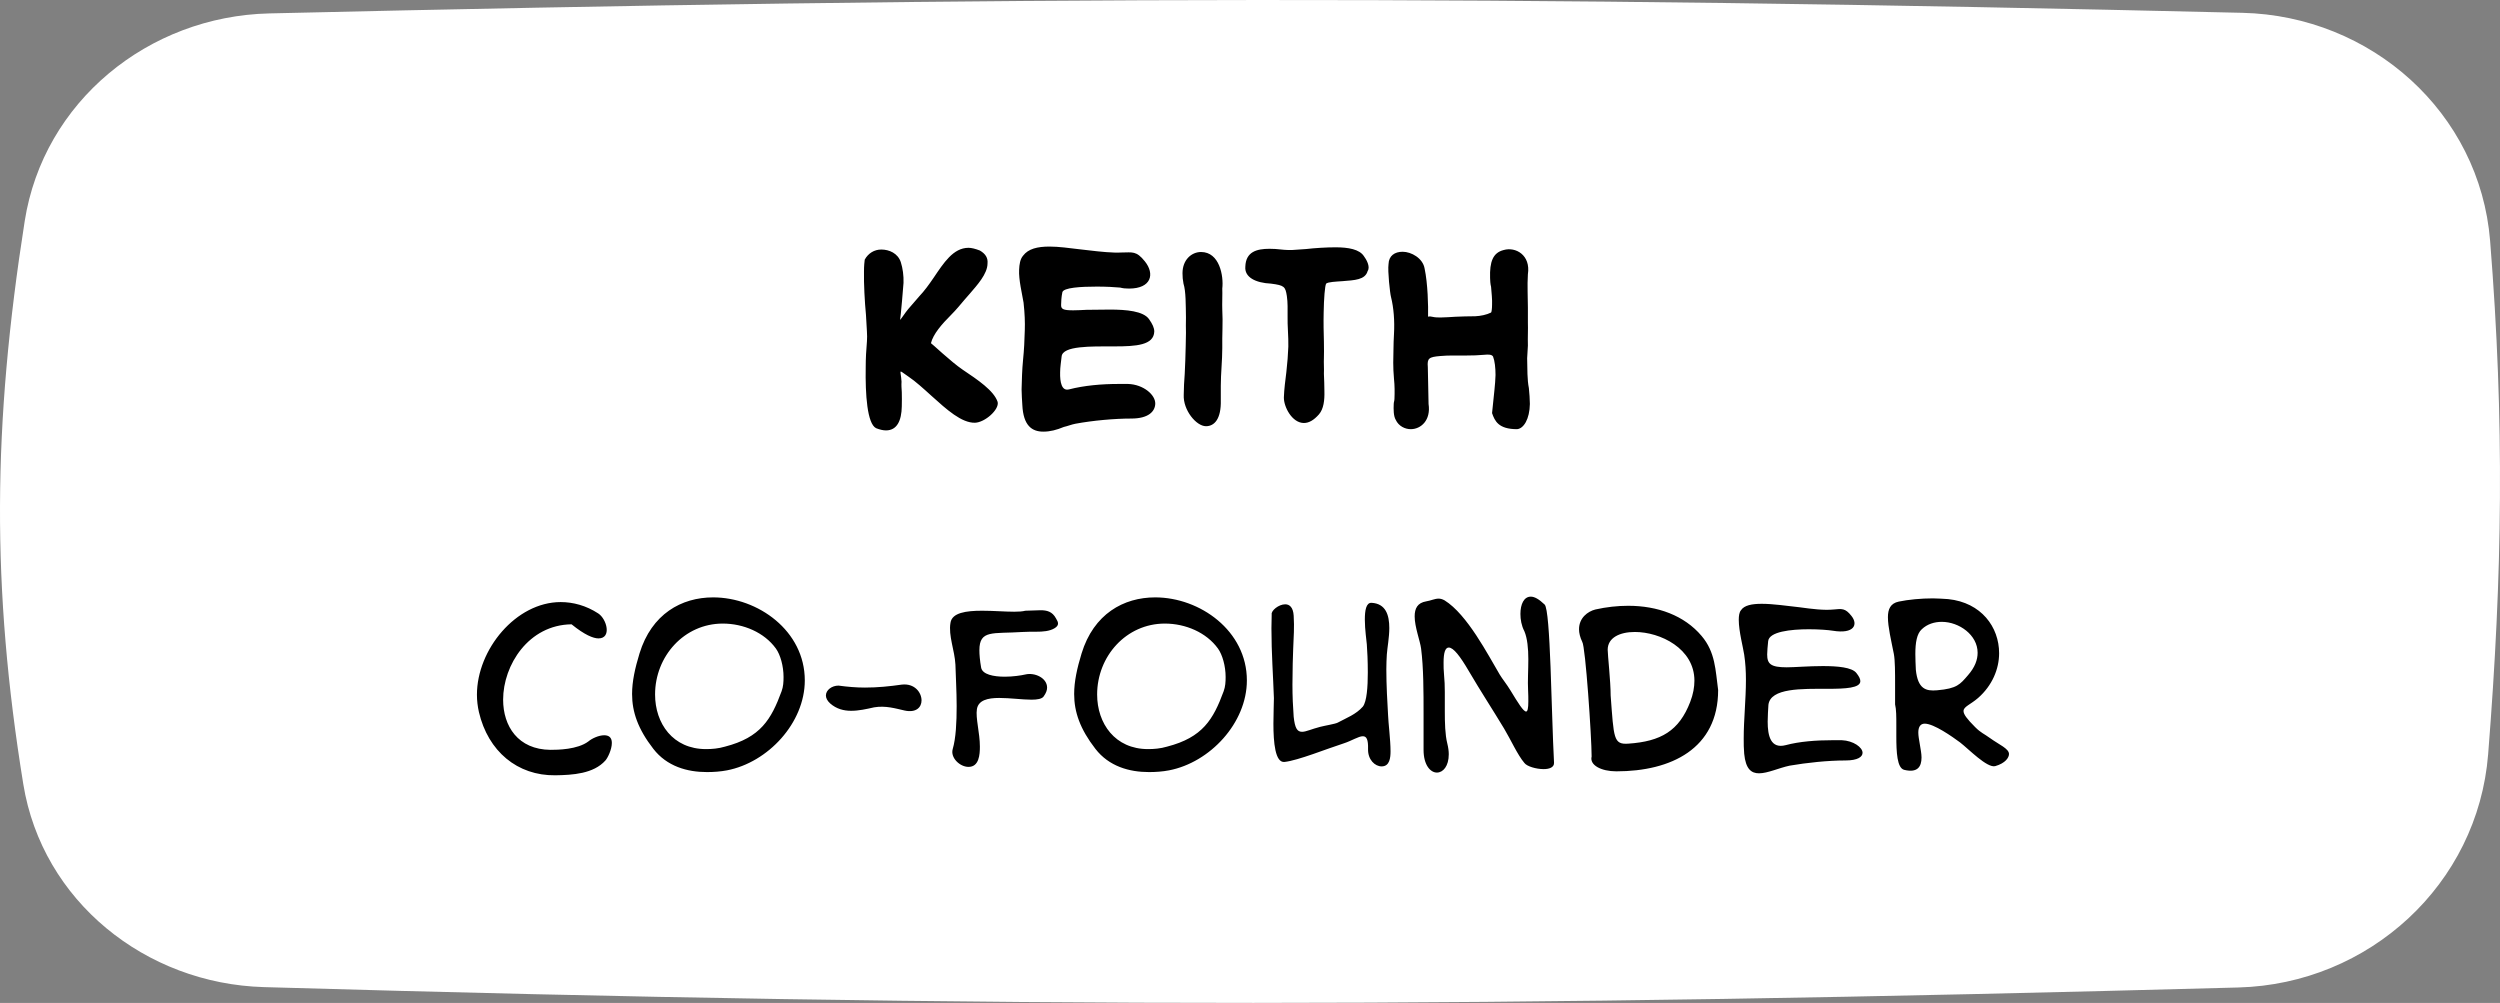 <svg width="172" height="69" viewBox="0 0 172 69" fill="none" xmlns="http://www.w3.org/2000/svg">
  <rect x="0" y="0" width="172" height="69" fill="#808080" stroke="none"/>
  <path d="M171.32 16.573C170.614 7.741 163.138 1.093 154.28 0.882C103.521 -0.328 69.554 -0.272 18.525 0.923C10.207 1.118 2.99 6.992 1.7 15.211C-0.507 29.277 -0.592 40.409 1.602 53.946C2.906 61.989 10.007 67.677 18.151 67.913C69.301 69.397 103.264 69.319 154.004 67.939C162.982 67.695 170.474 60.849 171.184 51.895C172.172 39.449 172.317 29.052 171.32 16.573Z" fill="white"/>
  <path d="M59.578 21.656C59.629 22.693 59.68 23.033 59.646 23.475C59.595 24.036 59.561 24.699 59.561 25.26C59.527 27.147 59.663 29.153 60.275 29.459C60.53 29.561 60.768 29.612 60.955 29.612C61.72 29.612 62.026 28.932 62.043 27.963C62.043 27.657 62.06 27.283 62.043 26.977C62.026 26.722 62.009 26.484 62.026 26.263C61.975 25.396 61.737 25.396 62.519 25.923C62.978 26.229 63.539 26.739 64.083 27.232C65.137 28.184 66.157 29.102 67.075 29.085C67.755 29.068 68.758 28.184 68.639 27.657C68.384 26.875 67.262 26.127 66.225 25.43C65.443 24.903 64.066 23.594 64.049 23.611C64.202 22.982 64.797 22.302 65.443 21.656C65.783 21.316 66.089 20.942 66.361 20.619L66.718 20.211C67.211 19.633 67.942 18.851 67.942 18.12C67.976 17.763 67.823 17.474 67.415 17.236C67.109 17.117 66.837 17.049 66.633 17.049C65.579 17.049 64.916 18.103 64.236 19.106C63.913 19.582 63.59 20.024 63.25 20.381C63.08 20.568 62.791 20.908 62.485 21.265C62.247 21.554 62.077 21.843 61.924 22.013C61.958 21.928 62.162 19.565 62.162 19.463C62.179 18.97 62.111 18.46 61.975 18.035C61.771 17.423 61.176 17.168 60.632 17.168C60.156 17.168 59.731 17.423 59.493 17.865C59.476 17.984 59.442 18.29 59.442 18.681C59.425 19.514 59.493 20.772 59.578 21.656ZM70.421 20.823C70.506 21.605 70.523 22.166 70.506 22.71C70.489 23.407 70.455 24.087 70.387 24.75C70.319 25.447 70.302 26.127 70.285 26.79C70.285 27.147 70.319 27.504 70.336 27.861C70.404 29.289 70.999 29.697 71.781 29.697C72.257 29.697 72.699 29.578 73.192 29.374C73.43 29.323 73.719 29.204 73.991 29.153C75.181 28.932 76.677 28.796 77.833 28.796C79.023 28.796 79.465 28.303 79.482 27.776C79.499 27.164 78.666 26.45 77.612 26.416H76.949C75.81 26.416 74.603 26.518 73.549 26.79C73.039 26.926 72.92 26.28 72.937 25.617C72.937 25.26 73.005 24.869 73.039 24.529C73.107 23.781 75.062 23.832 76.677 23.832C78.173 23.832 79.38 23.747 79.414 22.812C79.414 22.557 79.295 22.302 79.057 21.962C78.666 21.401 77.493 21.299 76.354 21.299C75.827 21.299 75.232 21.316 74.756 21.316C74.399 21.333 74.076 21.35 73.838 21.35C73.141 21.35 72.988 21.265 73.005 20.959C73.005 20.789 73.022 20.432 73.09 20.109C73.158 19.786 74.365 19.718 75.47 19.718C76.099 19.718 76.711 19.752 77.068 19.786C77.255 19.837 77.442 19.854 77.68 19.854C79.21 19.854 79.465 18.851 78.768 17.984C78.173 17.236 77.901 17.372 77.17 17.372C76.558 17.406 75.725 17.321 74.875 17.219L74.28 17.151C73.549 17.066 72.852 16.964 72.206 16.964C71.373 16.964 70.744 17.117 70.387 17.593C70.183 17.831 70.132 18.188 70.115 18.562C70.081 19.242 70.319 20.211 70.421 20.823ZM81.356 18.8C81.356 19.038 81.373 19.259 81.424 19.514C81.594 20.041 81.577 20.993 81.594 21.843C81.594 22.183 81.577 22.625 81.594 22.897L81.577 23.798C81.56 24.444 81.543 25.141 81.509 25.719C81.475 26.195 81.441 26.705 81.441 27.164C81.39 28.218 82.308 29.323 82.971 29.323C83.549 29.323 84.025 28.83 83.991 27.521V26.535C83.991 25.702 84.093 24.801 84.093 23.951C84.076 23.067 84.144 22.183 84.093 21.299C84.076 20.959 84.11 20.16 84.093 19.854C84.195 18.987 83.906 17.338 82.631 17.338C81.985 17.338 81.356 17.865 81.356 18.8ZM87.447 19.514C88.365 19.633 88.433 19.718 88.535 20.364C88.603 20.806 88.586 21.316 88.586 21.741C88.569 22.404 88.654 23.169 88.637 23.849C88.62 24.359 88.569 25.005 88.501 25.6C88.433 26.144 88.348 26.79 88.331 27.334C88.314 27.98 88.892 29.102 89.708 29.102C90.048 29.102 90.388 28.915 90.745 28.507C91.068 28.133 91.136 27.538 91.119 26.909C91.119 26.552 91.102 26.11 91.085 25.719C91.102 25.328 91.068 24.971 91.085 24.631C91.085 24.461 91.102 23.934 91.085 23.509C91.068 22.914 91.051 22.2 91.068 21.503C91.085 20.517 91.153 19.667 91.238 19.514C91.374 19.395 91.901 19.378 92.36 19.344C93.193 19.276 93.924 19.259 94.094 18.647C94.298 18.341 93.992 17.831 93.839 17.627C93.533 17.151 92.768 17.015 91.884 17.015C91.238 17.015 90.456 17.066 89.861 17.134L88.875 17.202C88.756 17.202 88.416 17.202 88.161 17.168C87.872 17.134 87.6 17.117 87.345 17.117C86.461 17.117 85.713 17.321 85.679 18.341C85.611 19.072 86.376 19.463 87.447 19.514ZM95.701 20.432C95.888 21.18 95.957 22.081 95.906 22.982C95.888 23.339 95.871 23.696 95.871 24.036L95.855 24.954C95.855 25.277 95.871 25.685 95.906 26.059C95.957 26.535 95.957 26.994 95.939 27.436C95.939 27.572 95.888 27.674 95.888 27.793C95.871 28.15 95.871 28.626 96.025 28.881C96.228 29.323 96.671 29.527 97.061 29.527C97.758 29.527 98.456 28.915 98.285 27.793L98.234 25.26C98.183 24.648 98.302 24.563 99.085 24.495C99.645 24.444 100.223 24.461 100.784 24.461C101.277 24.461 101.787 24.444 102.11 24.41C102.433 24.376 102.637 24.393 102.722 24.529C102.841 24.835 102.892 25.311 102.892 25.804C102.875 26.45 102.773 27.198 102.722 27.759L102.654 28.422C102.841 28.966 103.096 29.527 104.371 29.527C104.83 29.493 105.238 28.83 105.255 27.793C105.255 27.453 105.221 27.079 105.187 26.705C105.068 26.11 105.085 25.396 105.068 24.648L105.119 23.781C105.102 23.22 105.136 22.659 105.119 22.2V21.163C105.119 20.415 105.068 19.667 105.119 18.868C105.323 17.542 104.269 16.964 103.453 17.202C102.705 17.389 102.484 18.018 102.518 19.123C102.518 19.259 102.535 19.548 102.586 19.735C102.62 20.126 102.671 20.636 102.654 20.959C102.654 21.231 102.62 21.486 102.586 21.503C102.28 21.656 101.872 21.741 101.498 21.758C101.022 21.758 100.546 21.775 100.138 21.792C99.781 21.809 99.442 21.843 99.118 21.843C98.931 21.843 98.745 21.843 98.523 21.792C98.388 21.758 98.269 21.775 98.251 21.792C98.269 21.061 98.234 19.514 98.013 18.477C97.894 17.763 97.096 17.321 96.501 17.321C95.957 17.321 95.549 17.593 95.531 18.171C95.463 18.647 95.633 20.194 95.701 20.432ZM32.949 48.988C33.578 51.691 35.601 53.374 38.202 53.34C39.392 53.323 40.837 53.238 41.653 52.32C41.806 52.15 42.095 51.572 42.095 51.113C42.095 50.722 41.874 50.586 41.568 50.586C41.194 50.586 40.718 50.807 40.48 51.011C39.732 51.572 38.372 51.589 37.879 51.589C35.635 51.572 34.615 49.957 34.615 48.138C34.615 45.758 36.366 42.987 39.324 42.953C40.225 43.684 40.82 43.922 41.177 43.922C42.095 43.922 41.755 42.596 41.16 42.205C40.327 41.661 39.426 41.423 38.576 41.423C35.499 41.423 32.813 44.687 32.813 47.798C32.813 48.206 32.864 48.614 32.949 48.988ZM43.487 47.747C43.487 48.988 43.895 50.161 44.95 51.521C45.885 52.728 47.279 53.119 48.639 53.119C49.097 53.119 49.574 53.085 50.016 53C52.837 52.456 55.37 49.736 55.37 46.812C55.37 43.395 52.141 41.1 49.063 41.1C46.888 41.1 44.831 42.239 43.998 44.959C43.691 45.962 43.487 46.88 43.487 47.747ZM45.069 47.781C45.069 45.146 47.075 42.902 49.727 42.902C51.154 42.902 52.583 43.514 53.382 44.619C53.688 45.044 53.908 45.826 53.908 46.574C53.908 46.914 53.892 47.237 53.773 47.56C53.059 49.498 52.328 50.739 49.88 51.368C49.42 51.504 48.978 51.538 48.571 51.538C46.292 51.538 45.069 49.77 45.069 47.781ZM56.823 47.849C56.823 48.019 56.908 48.206 57.112 48.393C57.554 48.784 58.064 48.903 58.557 48.903C59.084 48.903 59.611 48.784 60.138 48.665C60.937 48.529 61.634 48.75 62.246 48.886C63.045 49.056 63.402 48.648 63.402 48.189C63.402 47.645 62.926 46.999 62.042 47.101C61.209 47.22 60.393 47.305 59.509 47.305C58.914 47.305 58.319 47.254 57.69 47.169C57.231 47.169 56.823 47.475 56.823 47.849ZM65.733 45.724C65.75 46.472 65.818 47.526 65.818 48.58C65.818 49.685 65.767 50.79 65.546 51.538C65.376 52.133 66.039 52.762 66.634 52.762C67.365 52.762 67.416 51.912 67.416 51.368C67.416 50.416 67.11 49.396 67.212 48.784C67.314 48.172 67.96 48.019 68.742 48.019C69.49 48.019 70.34 48.138 70.969 48.138C71.36 48.138 71.683 48.087 71.802 47.917C71.972 47.679 72.04 47.492 72.04 47.305C72.04 46.642 71.19 46.251 70.544 46.404C70.255 46.472 69.677 46.557 69.133 46.557C68.351 46.557 67.586 46.404 67.501 45.928C67.416 45.435 67.382 45.044 67.382 44.738C67.382 43.31 68.3 43.616 70.357 43.48C70.629 43.463 70.969 43.463 71.275 43.463C71.751 43.463 72.21 43.429 72.55 43.225C72.89 43.021 72.822 42.817 72.652 42.545C72.397 42.069 72.023 41.984 71.581 41.984C71.258 41.984 70.918 42.018 70.544 42.018C70.357 42.069 70.085 42.086 69.779 42.086C69.15 42.086 68.334 42.018 67.569 42.018C66.464 42.018 65.495 42.154 65.393 42.851C65.24 43.735 65.682 44.738 65.733 45.724ZM73.902 47.747C73.902 48.988 74.31 50.161 75.364 51.521C76.299 52.728 77.693 53.119 79.053 53.119C79.512 53.119 79.988 53.085 80.43 53C83.252 52.456 85.785 49.736 85.785 46.812C85.785 43.395 82.555 41.1 79.478 41.1C77.302 41.1 75.245 42.239 74.412 44.959C74.106 45.962 73.902 46.88 73.902 47.747ZM75.483 47.781C75.483 45.146 77.489 42.902 80.141 42.902C81.569 42.902 82.997 43.514 83.796 44.619C84.102 45.044 84.323 45.826 84.323 46.574C84.323 46.914 84.306 47.237 84.187 47.56C83.473 49.498 82.742 50.739 80.294 51.368C79.835 51.504 79.393 51.538 78.985 51.538C76.707 51.538 75.483 49.77 75.483 47.781ZM87.492 42.273C87.492 42.596 87.475 42.902 87.475 43.225C87.475 44.942 87.594 46.523 87.645 48.036C87.645 48.359 87.611 49.056 87.611 49.787C87.611 51.079 87.73 52.49 88.376 52.422C89.311 52.32 91.317 51.504 92.439 51.147C93.017 50.96 93.459 50.654 93.765 50.654C94.02 50.654 94.139 50.875 94.122 51.538C94.105 52.269 94.598 52.728 95.057 52.728C95.618 52.728 95.669 52.116 95.669 51.691C95.669 50.909 95.516 49.719 95.499 49.192C95.448 48.359 95.38 47.101 95.38 46.047C95.38 45.673 95.397 45.316 95.414 45.027C95.448 44.551 95.584 43.854 95.584 43.208C95.584 42.324 95.346 41.525 94.36 41.474C93.986 41.457 93.901 42.001 93.901 42.63C93.901 43.31 94.02 44.092 94.037 44.33C94.071 44.738 94.105 45.503 94.105 46.268C94.105 47.254 94.037 48.257 93.765 48.614C93.289 49.158 92.626 49.396 92.031 49.719C91.878 49.804 91.147 49.923 90.824 50.008C90.229 50.161 89.855 50.348 89.583 50.348C89.243 50.348 89.09 50.093 89.005 49.311C88.954 48.665 88.92 47.866 88.92 47.101C88.92 46.081 88.954 45.095 88.971 44.653C89.005 43.786 89.056 43.174 89.005 42.358C88.971 41.78 88.716 41.576 88.427 41.576C87.968 41.576 87.441 42.018 87.492 42.273ZM97.329 42.409C97.329 43.14 97.703 44.092 97.771 44.619C97.941 45.945 97.941 47.577 97.941 49.141V51.589C97.941 52.643 98.417 53.153 98.859 53.153C99.284 53.153 99.675 52.711 99.675 51.895C99.675 51.674 99.641 51.419 99.573 51.147C99.42 50.535 99.403 49.719 99.403 48.92V47.611C99.403 47.186 99.386 46.795 99.352 46.455C99.318 46.115 99.318 45.843 99.318 45.588C99.318 44.891 99.437 44.551 99.675 44.551C99.998 44.551 100.457 45.146 101.052 46.166C101.868 47.56 102.684 48.801 103.483 50.127C103.942 50.892 104.401 51.929 104.877 52.49C105.047 52.728 105.693 52.915 106.203 52.915C106.594 52.915 106.934 52.796 106.917 52.473C106.73 48.971 106.679 41.984 106.271 41.593C105.88 41.219 105.574 41.049 105.319 41.049C104.843 41.049 104.605 41.576 104.605 42.239C104.605 42.613 104.673 43.038 104.877 43.429C105.081 43.905 105.149 44.619 105.149 45.35C105.149 46.098 105.098 46.88 105.132 47.475C105.149 47.781 105.149 48.036 105.149 48.257C105.149 48.733 105.098 48.954 104.996 48.954C104.809 48.954 104.452 48.376 103.925 47.509C103.67 47.084 103.347 46.693 103.177 46.404C102.378 45.061 100.95 42.273 99.386 41.304C99.233 41.219 99.097 41.185 98.978 41.185C98.706 41.185 98.451 41.321 98.128 41.372C97.516 41.474 97.329 41.865 97.329 42.409ZM108.637 43.293C108.637 43.548 108.705 43.837 108.858 44.16C109.079 44.449 109.504 50.722 109.504 52.048C109.351 52.643 110.167 53.068 111.204 53.068C114.978 53.068 118.208 51.504 118.208 47.475C118.021 46.098 118.021 44.874 117.069 43.752C115.879 42.341 114.043 41.678 112.02 41.678C111.272 41.678 110.524 41.763 109.759 41.933C109.232 42.069 108.637 42.511 108.637 43.293ZM112.479 43.48C114.23 43.48 116.576 44.619 116.576 46.829C116.576 47.271 116.491 47.764 116.287 48.291C115.522 50.28 114.281 51.011 112.02 51.164C111 51.232 111.034 50.79 110.813 47.849C110.813 46.88 110.609 45.044 110.609 44.704C110.609 43.871 111.442 43.48 112.479 43.48ZM119.627 42.647C119.627 43.429 119.933 44.568 120.001 45.044C120.086 45.605 120.12 46.183 120.12 46.778C120.12 48.121 119.967 49.498 119.967 50.807C119.967 51.164 119.967 51.504 120.001 51.861C120.103 52.915 120.494 53.204 121.021 53.204C121.616 53.204 122.398 52.83 123.129 52.677C124.319 52.473 125.747 52.32 126.971 52.32C127.821 52.32 128.144 52.065 128.144 51.793C128.144 51.419 127.515 50.96 126.716 50.926H126.087C124.965 50.926 123.809 51.011 122.857 51.266C121.82 51.538 121.616 50.62 121.616 49.651C121.616 49.243 121.65 48.835 121.667 48.495C121.803 47.322 123.979 47.39 125.747 47.39C126.971 47.39 127.991 47.339 127.991 46.863C127.991 46.71 127.906 46.54 127.719 46.302C127.413 45.911 126.427 45.826 125.407 45.826C124.455 45.826 123.452 45.911 122.925 45.911C121.82 45.911 121.582 45.673 121.582 45.027C121.582 44.789 121.616 44.466 121.65 44.109C121.718 43.463 123.18 43.293 124.455 43.293C125.135 43.293 125.798 43.344 126.104 43.395C127.566 43.633 127.855 42.97 127.379 42.375C126.954 41.831 126.716 41.882 126.155 41.933C125.492 42.001 124.676 41.899 123.809 41.78C122.891 41.678 121.973 41.542 121.208 41.542C120.528 41.542 120.001 41.644 119.78 41.984C119.661 42.12 119.627 42.375 119.627 42.647ZM129.889 42.46C129.889 43.14 130.11 44.041 130.297 44.993C130.382 45.435 130.382 46.302 130.382 47.101V48.461C130.467 48.801 130.467 49.328 130.467 49.889V50.637C130.467 51.759 130.518 52.847 131.011 52.966C131.912 53.187 132.201 52.762 132.201 52.116C132.201 51.844 132.133 51.521 132.082 51.198C132.031 50.892 131.98 50.62 131.98 50.399C131.98 50.025 132.116 49.787 132.422 49.787C133.051 49.787 134.326 50.688 134.853 51.079C135.448 51.538 136.706 52.847 137.267 52.711C137.981 52.507 138.219 52.116 138.219 51.878C138.219 51.504 137.539 51.232 136.927 50.79C136.485 50.467 136.298 50.433 135.89 50.025C135.312 49.447 135.091 49.141 135.091 48.92C135.091 48.614 135.567 48.478 136.094 48.019C137.063 47.169 137.539 46.03 137.539 44.942C137.539 43.14 136.315 41.457 134.037 41.219C133.697 41.202 133.357 41.168 132.983 41.168C132.167 41.168 131.283 41.253 130.637 41.389C130.059 41.508 129.889 41.916 129.889 42.46ZM132.218 43.293C132.592 42.936 133.085 42.783 133.595 42.783C134.785 42.783 136.06 43.684 136.06 44.908C136.06 45.401 135.873 45.911 135.397 46.455C134.853 47.084 134.649 47.373 133.272 47.492C132.507 47.56 131.946 47.407 131.81 46.081C131.793 45.69 131.776 45.333 131.776 44.993C131.776 44.211 131.878 43.599 132.218 43.293Z" fill="black"/>
</svg>
